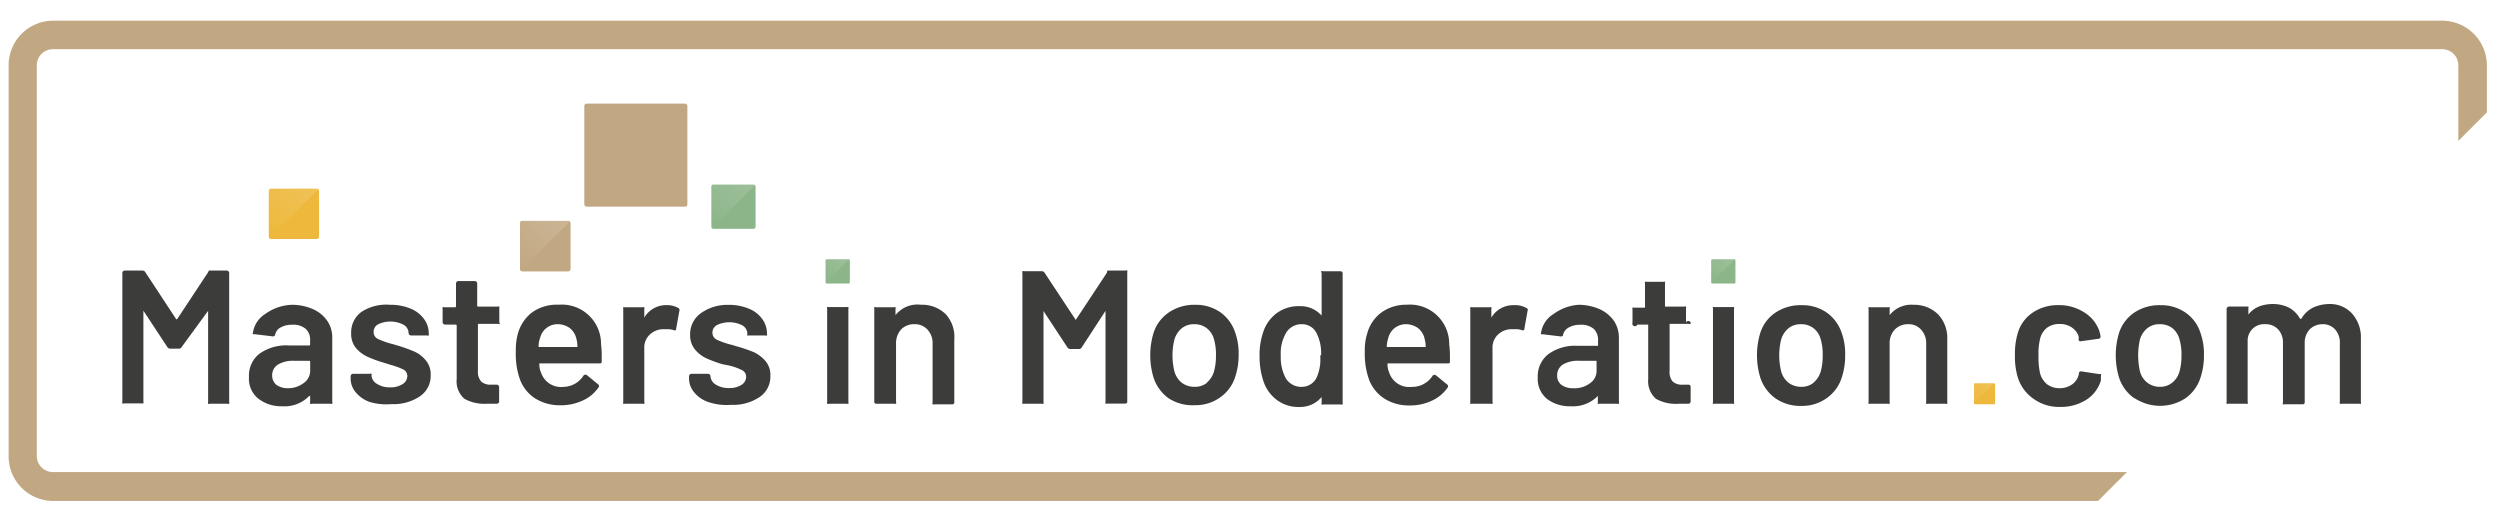 <svg xmlns="http://www.w3.org/2000/svg" xmlns:xlink="http://www.w3.org/1999/xlink" width="235" height="49" viewBox="0 0 235 49"><rect x="0" y="0" width="235" height="49" fill="#808080" stroke="none"/><defs><clipPath id="a"><path d="M198.564,48.591-3.06,48.91v-49l250,.335Z" transform="translate(3.06 0.09)" fill="none"/></clipPath><linearGradient id="b" x1="-6.438" y1="26.031" x2="-7.431" y2="27.019" gradientUnits="objectBoundingBox"><stop offset="0" stop-color="#fff" stop-opacity="0"/><stop offset="1" stop-color="#fff" stop-opacity="0.149"/></linearGradient><linearGradient id="c" x1="-0.221" y1="0.757" x2="0.757" y2="-0.221" xlink:href="#b"/><linearGradient id="d" x1="-0.225" y1="0.757" x2="0.757" y2="-0.225" xlink:href="#b"/><linearGradient id="e" x1="-0.222" y1="0.753" x2="0.757" y2="-0.222" xlink:href="#b"/><linearGradient id="f" x1="-0.225" y1="0.752" x2="0.77" y2="-0.225" xlink:href="#b"/><linearGradient id="g" x1="-0.218" y1="0.752" x2="0.778" y2="-0.226" xlink:href="#b"/><linearGradient id="h" x1="-0.218" y1="0.763" x2="0.778" y2="-0.228" xlink:href="#b"/><clipPath id="j"><rect width="235" height="49"/></clipPath></defs><g id="i" clip-path="url(#j)"><rect width="235" height="49" fill="#fff"/><g transform="translate(-2.94 0.09)"><rect width="233.002" height="45.111" rx="2.49" transform="translate(3.712 1.855)" fill="#fff"/><g transform="translate(-3.06 -0.09)" clip-path="url(#a)"><path d="M229.747,3.752a1.509,1.509,0,0,1,1.526,1.509V41.99a1.509,1.509,0,0,1-1.526,1.509H5.177A1.509,1.509,0,0,1,3.65,41.99V5.261A1.509,1.509,0,0,1,5.177,3.752H229.747m0-2.682H5.177A4.192,4.192,0,0,0,1,5.261V41.99a4.192,4.192,0,0,0,4.177,4.224H229.747a4.209,4.209,0,0,0,4.21-4.191V5.261a4.209,4.209,0,0,0-4.21-4.191Z" transform="translate(5.81 0.875)" fill="#c2a882"/></g><rect width="4.727" height="4.727" rx="0.2" transform="translate(51.825 20.68)" fill="#c2a882"/><rect width="9.689" height="9.689" rx="0.21" transform="translate(57.865 9.65)" fill="#c2a882"/><path d="M33.558,15.369h8.985a.352.352,0,0,0,.352-.352V6.031a.419.419,0,0,0-.067-.251L33.34,15.268A.335.335,0,0,0,33.558,15.369Z" transform="translate(24.659 3.97)" fill="url(#b)"/><rect width="4.727" height="4.727" rx="0.21" transform="translate(51.825 20.68)" fill="#c2a882"/><path d="M34.036,12.3H30.012a.352.352,0,0,0-.352.352v4.04a.285.285,0,0,0,.1.235L34.287,12.4a.419.419,0,0,0-.251-.1Z" transform="translate(22.165 8.38)" fill="url(#c)"/><rect width="4.727" height="4.727" rx="0.21" transform="translate(28.204 17.646)" fill="#edb83b"/><path d="M19.965,10.49H15.942a.352.352,0,0,0-.352.352v4.023a.335.335,0,0,0,.1.251l4.526-4.526A.335.335,0,0,0,19.965,10.49Z" transform="translate(12.614 7.156)" fill="url(#d)"/><rect width="4.157" height="4.157" rx="0.18" transform="translate(69.807 17.26)" fill="#8cb589"/><path d="M44.236,10.26H40.7a.3.3,0,0,0-.319.3v3.554a.3.3,0,0,0,.1.218l3.973-3.99A.352.352,0,0,0,44.236,10.26Z" transform="translate(29.427 7)" fill="url(#e)"/><rect width="2.28" height="2.28" rx="0.1" transform="translate(80.542 24.284)" fill="#8cb589"/><path d="M48.829,14.45H46.952a.151.151,0,0,0-.168.168v1.945a.184.184,0,0,0,0,.117l2.179-2.2Z" transform="translate(33.758 9.834)" fill="url(#f)"/><rect width="2.28" height="2.28" rx="0.1" transform="translate(163.792 24.284)" fill="#8cb589"/><path d="M98.526,14.45H96.581a.168.168,0,0,0-.168.168v1.945a.184.184,0,0,0,0,.117l2.179-2.2Z" transform="translate(67.378 9.834)" fill="url(#g)"/><rect width="1.978" height="1.978" rx="0.09" transform="translate(188.5 35.935)" fill="#edb83b"/><path d="M112.971,21.4h-1.676a.151.151,0,0,0-.151.134V23.21a.151.151,0,0,0,0,.1l1.878-1.894Z" transform="translate(77.357 14.535)" fill="url(#h)"/><path d="M15.534,15.08H17.21a.235.235,0,0,1,.218.218V27.435a.218.218,0,0,1,0,.168.2.2,0,0,1-.151,0H15.6a.2.2,0,0,1-.151,0,.218.218,0,0,1,0-.168V18.869h0l-2.5,3.42a.268.268,0,0,1-.251.134h-.821a.319.319,0,0,1-.251-.134L9.365,18.852h0V27.4a.285.285,0,0,1,0,.168.268.268,0,0,1-.151,0H7.538a.2.2,0,0,1-.151,0,.218.218,0,0,1,0-.168V15.3A.235.235,0,0,1,7.6,15.08H9.281a.319.319,0,0,1,.251.134l2.917,4.442a.1.1,0,0,0,.084,0h0l2.934-4.442a.268.268,0,0,1,.067-.134Z" transform="translate(7.054 10.26)" fill="#3c3c3b"/><path d="M20.517,17.419a3.185,3.185,0,0,1,1.324,1.09,2.716,2.716,0,0,1,.469,1.576v6.052a.218.218,0,0,1,0,.168.2.2,0,0,1-.151,0H20.383a.2.2,0,0,1-.151,0,.218.218,0,0,1,0-.168v-.57h-.084a3.219,3.219,0,0,1-2.548.972,3.487,3.487,0,0,1-2.246-.721,2.4,2.4,0,0,1-.872-2.028,2.615,2.615,0,0,1,.972-2.179,4.342,4.342,0,0,1,2.766-.788h1.911s.1,0,.1-.084v-.386a1.375,1.375,0,0,0-.419-1.09,1.777,1.777,0,0,0-1.241-.386,2.163,2.163,0,0,0-1.106.251.989.989,0,0,0-.52.671.2.2,0,0,1-.251.168l-1.676-.2h-.168a.1.1,0,0,1,0-.117,2.515,2.515,0,0,1,1.173-1.794,4.526,4.526,0,0,1,2.5-.855A4.929,4.929,0,0,1,20.517,17.419ZM19.6,24.376a1.408,1.408,0,0,0,.637-1.173v-.855a.088.088,0,0,0-.1-.084H18.707a2.766,2.766,0,0,0-1.492.352,1.173,1.173,0,0,0-.553,1.023,1.123,1.123,0,0,0,.419.905,1.861,1.861,0,0,0,1.09.3A2.414,2.414,0,0,0,19.6,24.376Z" transform="translate(11.861 11.559)" fill="#3c3c3b"/><path d="M21.974,26.142a2.984,2.984,0,0,1-1.324-.922,1.978,1.978,0,0,1-.469-1.291v-.218a.235.235,0,0,1,.218-.218h1.576a.218.218,0,0,1,.168,0,.2.2,0,0,1,0,.151h0a.972.972,0,0,0,.5.788,2.163,2.163,0,0,0,1.241.335,2.062,2.062,0,0,0,1.173-.3.888.888,0,0,0,.453-.754.687.687,0,0,0-.369-.62,6.353,6.353,0,0,0-1.19-.436l-.687-.218a10.494,10.494,0,0,1-1.542-.57,3.1,3.1,0,0,1-1.073-.838,2.079,2.079,0,0,1-.419-1.358,2.38,2.38,0,0,1,.989-2.012,4.258,4.258,0,0,1,2.649-.654,4.878,4.878,0,0,1,1.928.352,2.917,2.917,0,0,1,1.274.972,2.28,2.28,0,0,1,.453,1.408.218.218,0,0,1,0,.151.2.2,0,0,1-.151,0H25.846a.235.235,0,0,1-.218-.218.922.922,0,0,0-.469-.788,2.7,2.7,0,0,0-2.38-.05.788.788,0,0,0-.436.738.7.7,0,0,0,.419.654,8.08,8.08,0,0,0,1.408.486l.4.117a15.272,15.272,0,0,1,1.593.57,3.017,3.017,0,0,1,1.09.838,2.028,2.028,0,0,1,.453,1.375A2.313,2.313,0,0,1,26.7,25.606a4.459,4.459,0,0,1-2.682.738A5.5,5.5,0,0,1,21.974,26.142Z" transform="translate(15.719 11.553)" fill="#3c3c3b"/><path d="M30.724,19.693a.184.184,0,0,1-.151,0H28.746a.084.084,0,0,0-.1.1v4.325a1.375,1.375,0,0,0,.3.989,1.257,1.257,0,0,0,.939.3h.536a.235.235,0,0,1,.218.218v1.341a.218.218,0,0,1-.218.235H29.5a3.822,3.822,0,0,1-2.129-.469,2.163,2.163,0,0,1-.721-1.844V19.861s0-.1-.084-.1H25.544a.235.235,0,0,1-.218-.218V18.285a.2.2,0,0,1,0-.151.218.218,0,0,1,.151,0H26.5a.082.082,0,0,0,.084-.084V15.888a.235.235,0,0,1,.218-.218H28.36a.235.235,0,0,1,.218.218v2.1a.088.088,0,0,0,.1.084h1.827a.251.251,0,0,1,.151,0,.3.3,0,0,1,0,.151v1.358a.218.218,0,0,1,.067.117Z" transform="translate(19.219 10.659)" fill="#3c3c3b"/><path d="M37.5,21.75V22.3c0,.151,0,.218-.218.218H31.635V22.6a2.079,2.079,0,0,0,.168.8,1.978,1.978,0,0,0,2.1,1.324,2.28,2.28,0,0,0,1.861-1.023.2.2,0,0,1,.184-.117.184.184,0,0,1,.117,0l1.123.922a.2.2,0,0,1,0,.285,3.571,3.571,0,0,1-1.492,1.224,4.811,4.811,0,0,1-2.045.436,4.375,4.375,0,0,1-2.4-.637,3.621,3.621,0,0,1-1.425-1.76,7.158,7.158,0,0,1-.4-2.682,5.766,5.766,0,0,1,.2-1.676,3.755,3.755,0,0,1,1.358-1.995,3.973,3.973,0,0,1,2.447-.7,3.688,3.688,0,0,1,4.006,3.7A8.916,8.916,0,0,1,37.5,21.75Zm-5.163-2.582a1.676,1.676,0,0,0-.62.922,2.431,2.431,0,0,0-.151.788s0,.1,0,.1h3.654v-.1a2.7,2.7,0,0,0-.1-.671,1.76,1.76,0,0,0-.637-1.023,1.978,1.978,0,0,0-1.207-.352,1.676,1.676,0,0,0-.939.335Z" transform="translate(22.001 11.553)" fill="#3c3c3b"/><path d="M40.625,17.289a.218.218,0,0,1,.1.268l-.3,1.676c0,.151-.1.2-.251.134a1.827,1.827,0,0,0-.637-.084h-.352a1.861,1.861,0,0,0-1.257.52,1.676,1.676,0,0,0-.5,1.291v5.029a.218.218,0,0,1,0,.168.2.2,0,0,1-.151,0H35.6a.268.268,0,0,1-.151,0,.285.285,0,0,1,0-.168V17.372a.268.268,0,0,1,0-.151.3.3,0,0,1,.151,0h1.676a.218.218,0,0,1,.151,0,.2.2,0,0,1,0,.151v.821h0a2.364,2.364,0,0,1,2.112-1.173A2.129,2.129,0,0,1,40.625,17.289Z" transform="translate(26.076 11.572)" fill="#3c3c3b"/><path d="M40.924,26.137a2.9,2.9,0,0,1-1.324-.922,1.978,1.978,0,0,1-.469-1.291v-.218a.235.235,0,0,1,.218-.218h1.576a.235.235,0,0,1,.218.218h0a.989.989,0,0,0,.486.788,2.263,2.263,0,0,0,1.257.335,2.062,2.062,0,0,0,1.173-.3.905.905,0,0,0,.436-.754.671.671,0,0,0-.369-.62,5.548,5.548,0,0,0-1.19-.436l-.671-.134a11.266,11.266,0,0,1-1.542-.57,3.051,3.051,0,0,1-1.056-.838,2.1,2.1,0,0,1-.436-1.358,2.414,2.414,0,0,1,.989-2.012,4.275,4.275,0,0,1,2.6-.8,4.861,4.861,0,0,1,1.911.352A2.816,2.816,0,0,1,46,18.325a2.28,2.28,0,0,1,.453,1.408.2.2,0,0,1,0,.151.218.218,0,0,1-.168,0H44.763a.2.2,0,0,1-.151,0,.218.218,0,0,1,0-.151.939.939,0,0,0-.453-.788,2.7,2.7,0,0,0-2.38-.05.8.8,0,0,0-.453.738.738.738,0,0,0,.419.654,7.879,7.879,0,0,0,1.425.486l.386.117a14.384,14.384,0,0,1,1.676.57,3.353,3.353,0,0,1,1.09.838,2.028,2.028,0,0,1,.453,1.375,2.313,2.313,0,0,1-1.006,1.995,4.459,4.459,0,0,1-2.682.738,5.431,5.431,0,0,1-2.163-.268Z" transform="translate(28.581 11.559)" fill="#3c3c3b"/><path d="M46.875,26.221a.285.285,0,0,1,0-.168V17.286a.268.268,0,0,1,0-.151.3.3,0,0,1,.168,0h1.676a.218.218,0,0,1,.151,0,.2.2,0,0,1,0,.151v8.767a.218.218,0,0,1,0,.168.2.2,0,0,1-.151,0H47.093a.285.285,0,0,1-.218,0Z" transform="translate(33.818 11.641)" fill="#3c3c3b"/><path d="M56.237,17.9a3.168,3.168,0,0,1,.8,2.364v5.884a.184.184,0,0,1-.218.218H55.147a.2.2,0,0,1-.151,0,.218.218,0,0,1,0-.168V20.68a1.861,1.861,0,0,0-.469-1.324,1.576,1.576,0,0,0-1.241-.52,1.676,1.676,0,0,0-1.257.5,1.928,1.928,0,0,0-.469,1.324v5.482a.218.218,0,0,1,0,.168.2.2,0,0,1-.151,0H49.732a.184.184,0,0,1-.218-.218v-8.7a.268.268,0,0,1,0-.151.3.3,0,0,1,.168,0h1.676a.218.218,0,0,1,.151,0,.2.2,0,0,1,0,.151v.587h0a2.632,2.632,0,0,1,2.4-.972A3.168,3.168,0,0,1,56.237,17.9Z" transform="translate(35.608 11.55)" fill="#3c3c3b"/><path d="M65.83,15.087h1.676a.218.218,0,0,1,.168,0,.2.2,0,0,1,0,.151V27.374a.184.184,0,0,1-.218.218H65.78a.2.2,0,0,1-.151,0,.218.218,0,0,1,0-.168V18.875h0l-2.246,3.453a.268.268,0,0,1-.251.134H62.31a.319.319,0,0,1-.251-.134L59.8,18.892h0v8.549a.3.3,0,0,1,0,.168.268.268,0,0,1-.151,0H57.817a.218.218,0,0,1,0-.168V15.3a.168.168,0,0,1,0-.151.2.2,0,0,1,.151,0h1.676a.319.319,0,0,1,.251.134L62.83,19.73h0l2.934-4.442A.268.268,0,0,1,65.83,15.087Z" transform="translate(41.229 10.254)" fill="#3c3c3b"/><path d="M66.693,25.785a3.889,3.889,0,0,1-1.425-1.995,7.275,7.275,0,0,1,0-4.09,3.671,3.671,0,0,1,1.425-1.961,4.258,4.258,0,0,1,2.5-.738,4.023,4.023,0,0,1,2.364.7,3.755,3.755,0,0,1,1.408,1.928,5.85,5.85,0,0,1,.319,2.062,6.471,6.471,0,0,1-.3,2.012A3.738,3.738,0,0,1,71.555,25.7a3.939,3.939,0,0,1-2.38.738,4.107,4.107,0,0,1-2.481-.654Zm3.587-1.458a2.162,2.162,0,0,0,.687-1.056,5.447,5.447,0,0,0,.184-1.509,5.029,5.029,0,0,0-.184-1.509,1.944,1.944,0,0,0-.687-1.056,1.844,1.844,0,0,0-1.173-.369,1.81,1.81,0,0,0-1.157.369,2.179,2.179,0,0,0-.7,1.056,6.27,6.27,0,0,0,0,3.017,2.045,2.045,0,0,0,.687,1.056,1.961,1.961,0,0,0,1.207.386,1.794,1.794,0,0,0,1.173-.386Z" transform="translate(46.089 11.559)" fill="#3c3c3b"/><path d="M76.884,15.127a.168.168,0,0,1,.151,0h1.676a.2.2,0,0,1,.2.218V27.482a.285.285,0,0,1,0,.168.268.268,0,0,1-.151,0H77.086a.2.2,0,0,1-.151,0,.218.218,0,0,1,0-.168v-.536h0a2.615,2.615,0,0,1-2.079.939,3.353,3.353,0,0,1-2.146-.671,3.6,3.6,0,0,1-1.274-1.844,7.259,7.259,0,0,1-.335-2.246,6.538,6.538,0,0,1,.319-2.2,3.6,3.6,0,0,1,1.274-1.844,3.5,3.5,0,0,1,2.213-.671,2.632,2.632,0,0,1,2.028.888h0V15.278A.168.168,0,0,1,76.884,15.127Zm0,7.912a4.174,4.174,0,0,0-.453-2.146,1.509,1.509,0,0,0-1.358-.788,1.676,1.676,0,0,0-1.442.754,3.805,3.805,0,0,0-.536,2.2,4.174,4.174,0,0,0,.436,2.062,1.676,1.676,0,0,0,1.526.872,1.542,1.542,0,0,0,1.408-.872A4.191,4.191,0,0,0,76.8,23.04Z" transform="translate(50.238 10.28)" fill="#3c3c3b"/><path d="M85,21.749V22.3c0,.151,0,.218-.218.218H79.131V22.6a2.078,2.078,0,0,0,.168.8,1.978,1.978,0,0,0,2.1,1.324,2.28,2.28,0,0,0,1.945-1.006.2.2,0,0,1,.184-.117.151.151,0,0,1,.117,0l1.123.922a.2.2,0,0,1,0,.285,3.571,3.571,0,0,1-1.492,1.224,4.761,4.761,0,0,1-2.045.436,4.275,4.275,0,0,1-2.38-.637,3.655,3.655,0,0,1-1.442-1.76A7.158,7.158,0,0,1,77,21.4a5.18,5.18,0,0,1,.218-1.676,3.638,3.638,0,0,1,1.341-1.995A3.99,3.99,0,0,1,80.942,17a3.688,3.688,0,0,1,3.99,3.7A8.921,8.921,0,0,1,85,21.749Zm-5.163-2.582a1.676,1.676,0,0,0-.62.922,2.984,2.984,0,0,0-.151.788s0,.1,0,.1h3.654v-.1a2.7,2.7,0,0,0-.1-.671,1.76,1.76,0,0,0-.637-1.023,1.961,1.961,0,0,0-1.19-.352,1.777,1.777,0,0,0-.956.335Z" transform="translate(54.233 11.554)" fill="#3c3c3b"/><path d="M88.2,17.29a.2.2,0,0,1,.1.268l-.3,1.676c0,.151-.1.2-.251.134a1.827,1.827,0,0,0-.637-.084h-.352a1.861,1.861,0,0,0-1.257.52,1.676,1.676,0,0,0-.5,1.291v5.029a.218.218,0,0,1,0,.168.2.2,0,0,1-.151,0H83.066a.268.268,0,0,1-.151,0,.285.285,0,0,1,0-.168V17.374a.268.268,0,0,1,0-.151.3.3,0,0,1,.151,0h1.676a.218.218,0,0,1,.151,0,.2.2,0,0,1,0,.151V18.2h0a2.364,2.364,0,0,1,2.112-1.173,2.129,2.129,0,0,1,1.19.268Z" transform="translate(58.233 11.57)" fill="#3c3c3b"/><path d="M92.526,17.419a3.353,3.353,0,0,1,1.324,1.09,2.85,2.85,0,0,1,.469,1.576v6.052a.218.218,0,0,1,0,.168.268.268,0,0,1-.151,0H92.492a.268.268,0,0,1-.151,0,.3.3,0,0,1,0-.168v-.57h0a3.252,3.252,0,0,1-2.548.972,3.537,3.537,0,0,1-2.23-.687,2.431,2.431,0,0,1-.872-2.028,2.632,2.632,0,0,1,.989-2.179,4.292,4.292,0,0,1,2.749-.788h1.928v-.5a1.425,1.425,0,0,0-.4-1.09,1.794,1.794,0,0,0-1.24-.386,2.163,2.163,0,0,0-1.106.251,1.023,1.023,0,0,0-.536.671c0,.134-.117.2-.251.168l-1.676-.2h-.151a.151.151,0,0,1,0-.117,2.5,2.5,0,0,1,1.19-1.794A4.476,4.476,0,0,1,90.564,17,5.029,5.029,0,0,1,92.526,17.419ZM91.6,24.376a1.391,1.391,0,0,0,.62-1.173v-.939h-1.66a2.783,2.783,0,0,0-1.509.352,1.19,1.19,0,0,0-.536,1.023,1.073,1.073,0,0,0,.419.905,1.827,1.827,0,0,0,1.09.3A2.414,2.414,0,0,0,91.6,24.376Z" transform="translate(60.798 11.559)" fill="#3c3c3b"/><path d="M97.472,19.672a.168.168,0,0,1-.151,0H95.494V24.1a1.375,1.375,0,0,0,.285.989,1.291,1.291,0,0,0,.939.3h.553a.2.2,0,0,1,.2.218v1.341a.218.218,0,0,1-.2.235h-.939a3.822,3.822,0,0,1-2.129-.469,2.213,2.213,0,0,1-.721-1.844v-5.13H92.46a.244.244,0,1,1-.453-.184V18.3a.2.2,0,0,1,0-.151.218.218,0,0,1,.151,0h1.023v-2.28a.218.218,0,0,1,0-.151.2.2,0,0,1,.151,0h1.576a.2.2,0,0,1,.151,0,.218.218,0,0,1,0,.151v2.179h1.827a.218.218,0,0,1,.151,0,.2.2,0,0,1,0,.151v1.358a.226.226,0,0,1,.436.117Z" transform="translate(64.389 10.681)" fill="#3c3c3b"/><path d="M96.517,26.221a.218.218,0,0,1,0-.168V17.286a.2.2,0,0,1,0-.151.218.218,0,0,1,.151,0h1.676a.3.3,0,0,1,.151,0,.268.268,0,0,1,0,.151v8.767a.285.285,0,0,1,0,.168.268.268,0,0,1-.151,0H96.668a.2.2,0,0,1-.151,0Z" transform="translate(67.443 11.641)" fill="#3c3c3b"/><path d="M100.693,25.771a3.889,3.889,0,0,1-1.425-1.995,7.276,7.276,0,0,1,0-4.09,3.587,3.587,0,0,1,1.442-1.961,4.224,4.224,0,0,1,2.464-.7,4.023,4.023,0,0,1,2.364.7,3.856,3.856,0,0,1,1.408,1.928,5.85,5.85,0,0,1,.318,2.062,6.471,6.471,0,0,1-.3,2.045,3.738,3.738,0,0,1-1.425,1.995,3.939,3.939,0,0,1-2.38.738,4.107,4.107,0,0,1-2.464-.721Zm3.587-1.458a2.162,2.162,0,0,0,.687-1.056,5.448,5.448,0,0,0,.184-1.509,5.029,5.029,0,0,0-.184-1.509,1.944,1.944,0,0,0-.687-1.056,1.861,1.861,0,0,0-1.19-.369,1.794,1.794,0,0,0-1.14.369,2.179,2.179,0,0,0-.7,1.056,6.269,6.269,0,0,0,0,3.017,2.045,2.045,0,0,0,.687,1.056,1.961,1.961,0,0,0,1.207.386,1.794,1.794,0,0,0,1.157-.386Z" transform="translate(69.122 11.572)" fill="#3c3c3b"/><path d="M111.758,17.892a3.235,3.235,0,0,1,.872,2.364v5.884a.3.3,0,0,1,0,.168.268.268,0,0,1-.151,0H110.8a.268.268,0,0,1-.151,0,.3.3,0,0,1,0-.168V20.675a1.861,1.861,0,0,0-.469-1.324,1.542,1.542,0,0,0-1.24-.52,1.676,1.676,0,0,0-1.241.5,1.861,1.861,0,0,0-.486,1.324v5.482a.285.285,0,0,1,0,.168.268.268,0,0,1-.151,0h-1.676a.2.2,0,0,1-.151,0,.218.218,0,0,1,0-.168V17.389a.2.2,0,0,1,0-.151.218.218,0,0,1,.151,0h1.676a.3.3,0,0,1,.151,0,.268.268,0,0,1,0,.151v.587h0a2.582,2.582,0,0,1,2.23-.972,3.185,3.185,0,0,1,2.313.888Z" transform="translate(73.353 11.556)" fill="#3c3c3b"/><path d="M115.124,25.788a3.805,3.805,0,0,1-1.408-1.928,6.705,6.705,0,0,1-.285-2.146,6.805,6.805,0,0,1,.285-2.129,3.5,3.5,0,0,1,1.408-1.878,4.208,4.208,0,0,1,2.4-.687,4.325,4.325,0,0,1,2.447.7,3.353,3.353,0,0,1,1.375,1.676,3.5,3.5,0,0,1,.134.57h0a.2.2,0,0,1-.2.218l-1.676.235h0a.235.235,0,0,1-.184-.084.319.319,0,0,0,0-.134q.006-.126,0-.251a1.676,1.676,0,0,0-.654-.838,1.978,1.978,0,0,0-1.14-.319,1.911,1.911,0,0,0-1.173.352,1.827,1.827,0,0,0-.637.956,5.817,5.817,0,0,0-.168,1.676,6.824,6.824,0,0,0,.151,1.676,2,2,0,0,0,.654,1.006,1.928,1.928,0,0,0,1.173.369,1.978,1.978,0,0,0,1.173-.352,1.576,1.576,0,0,0,.637-.956.117.117,0,0,0,0-.084.2.2,0,0,1,.251-.184l1.676.251a.335.335,0,0,1,.151,0,.2.2,0,0,1,0,.168c0,.2,0,.335,0,.419a3.252,3.252,0,0,1-1.375,1.827,4.442,4.442,0,0,1-2.447.671,4.09,4.09,0,0,1-2.565-.8Z" transform="translate(78.913 11.572)" fill="#3c3c3b"/><path d="M120.8,25.771a3.822,3.822,0,0,1-1.442-1.995,7.276,7.276,0,0,1,0-4.09,3.671,3.671,0,0,1,1.442-1.961,4.258,4.258,0,0,1,2.464-.7,4.023,4.023,0,0,1,2.364.7,3.671,3.671,0,0,1,1.408,1.928,5.85,5.85,0,0,1,.319,2.062,6.47,6.47,0,0,1-.3,2.045,3.789,3.789,0,0,1-1.408,1.995,4.359,4.359,0,0,1-4.828,0Zm3.571-1.458a2.045,2.045,0,0,0,.687-1.056,5.448,5.448,0,0,0,.184-1.509,5.029,5.029,0,0,0-.184-1.509,2.028,2.028,0,0,0-.671-1.056,1.894,1.894,0,0,0-1.19-.369,1.811,1.811,0,0,0-1.157.369,2.179,2.179,0,0,0-.7,1.056,6.873,6.873,0,0,0,0,3.017,1.978,1.978,0,0,0,.7,1.056,1.878,1.878,0,0,0,1.19.386,1.794,1.794,0,0,0,1.14-.386Z" transform="translate(82.756 11.572)" fill="#3c3c3b"/><path d="M137.12,17.9a3.353,3.353,0,0,1,.788,2.33v5.934a.3.3,0,0,1,0,.168.235.235,0,0,1-.151,0h-1.676a.268.268,0,0,1-.151,0,.285.285,0,0,1,0-.168V20.648a1.827,1.827,0,0,0-.453-1.308,1.509,1.509,0,0,0-1.173-.486,1.676,1.676,0,0,0-1.207.486,1.81,1.81,0,0,0-.469,1.291v5.532a.184.184,0,0,1-.218.218h-1.676a.2.2,0,0,1-.151,0,.218.218,0,0,1,0-.168V20.648a1.827,1.827,0,0,0-.453-1.308,1.559,1.559,0,0,0-1.19-.486,1.542,1.542,0,0,0-1.676,1.475v5.834a.218.218,0,0,1,0,.168.235.235,0,0,1-.151,0h-1.676a.268.268,0,0,1-.151,0,.3.3,0,0,1,0-.168V17.413a.235.235,0,0,1,.218-.218h1.676a.251.251,0,0,1,.151,0,.2.2,0,0,1,0,.151v.6h0a2.448,2.448,0,0,1,.989-.754,3.537,3.537,0,0,1,1.291-.235,3.353,3.353,0,0,1,1.559.352,2.649,2.649,0,0,1,1.023,1.039h.117a2.581,2.581,0,0,1,1.106-1.056,3.654,3.654,0,0,1,1.559-.335A2.766,2.766,0,0,1,137.12,17.9Z" transform="translate(86.955 11.532)" fill="#3c3c3b"/></g></g></svg>